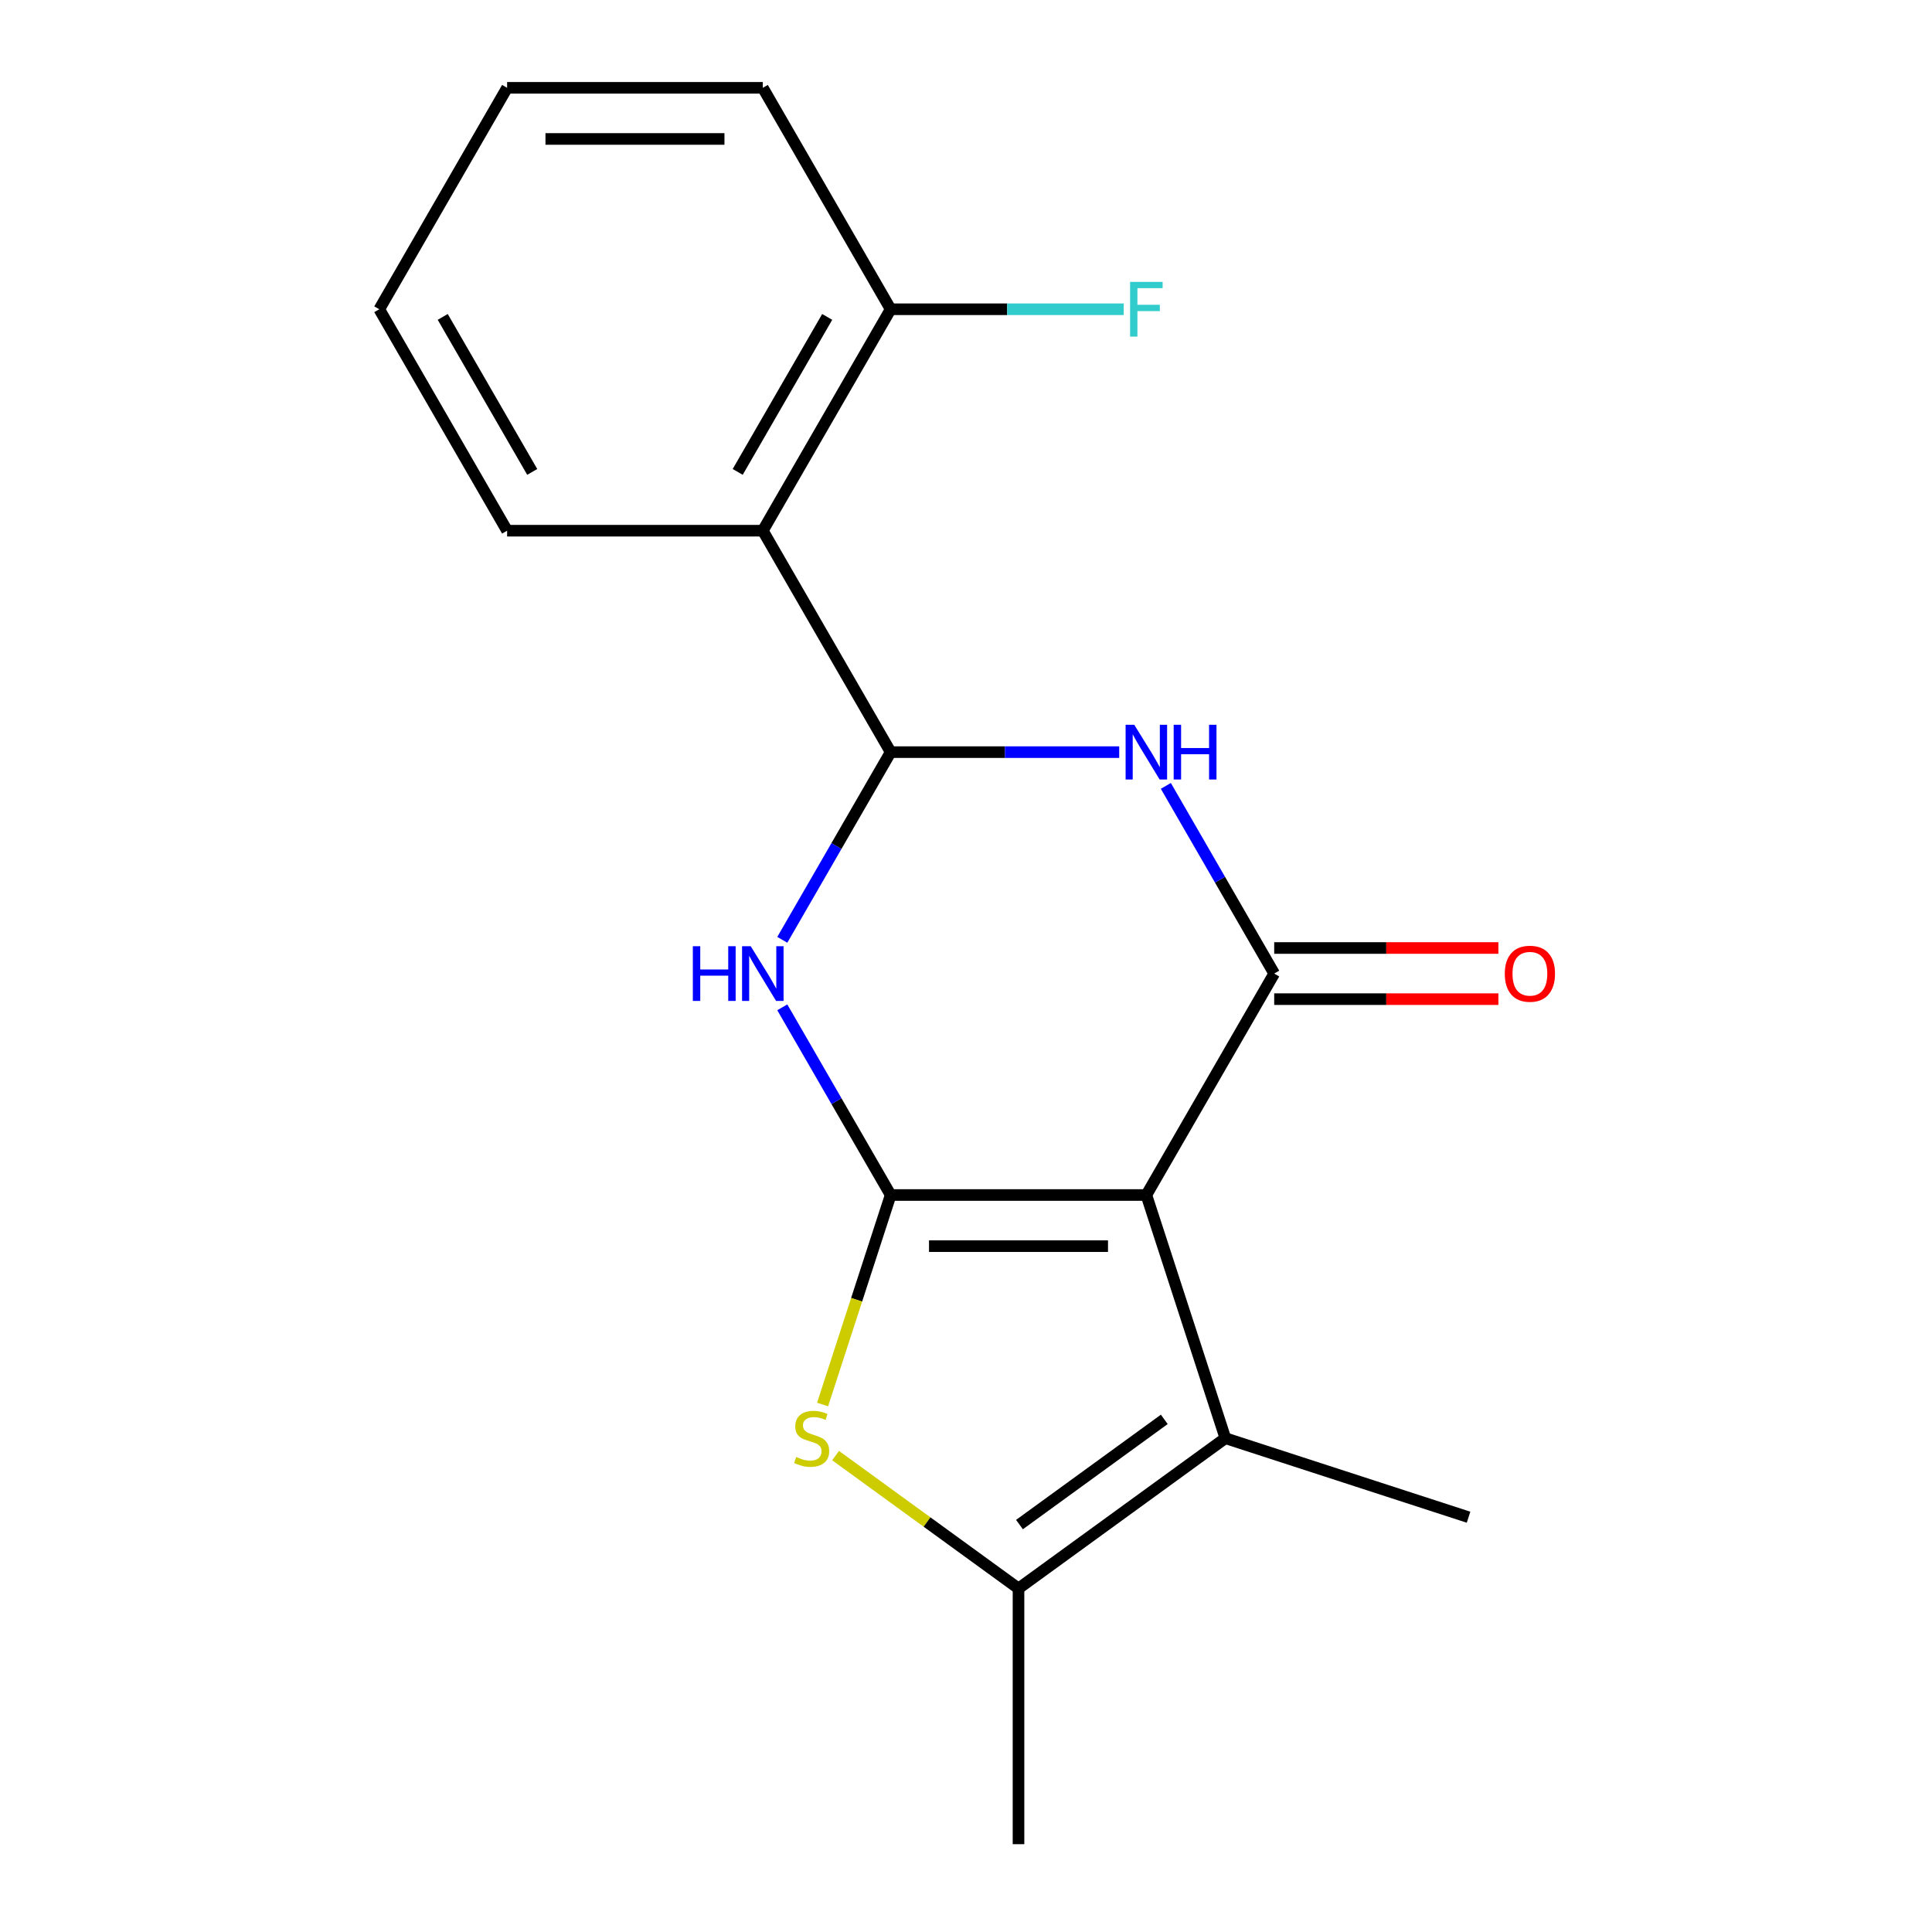 <?xml version='1.0' encoding='iso-8859-1'?>
<svg version='1.1' baseProfile='full'
              xmlns='http://www.w3.org/2000/svg'
                      xmlns:rdkit='http://www.rdkit.org/xml'
                      xmlns:xlink='http://www.w3.org/1999/xlink'
                  xml:space='preserve'
width='1000px' height='1000px' viewBox='0 0 1000 1000'>
<!-- END OF HEADER -->
<rect style='opacity:1.0;fill:#FFFFFF;stroke:none' width='1000' height='1000' x='0' y='0'> </rect>
<path class='bond-0' d='M 461.004,618.536 L 593.352,618.536' style='fill:none;fill-rule:evenodd;stroke:#000000;stroke-width:6px;stroke-linecap:butt;stroke-linejoin:miter;stroke-opacity:1' />
<path class='bond-0' d='M 480.856,645.006 L 573.499,645.006' style='fill:none;fill-rule:evenodd;stroke:#000000;stroke-width:6px;stroke-linecap:butt;stroke-linejoin:miter;stroke-opacity:1' />
<path class='bond-2' d='M 461.004,618.536 L 432.96,569.962' style='fill:none;fill-rule:evenodd;stroke:#000000;stroke-width:6px;stroke-linecap:butt;stroke-linejoin:miter;stroke-opacity:1' />
<path class='bond-2' d='M 432.96,569.962 L 404.916,521.388' style='fill:none;fill-rule:evenodd;stroke:#0000FF;stroke-width:6px;stroke-linecap:butt;stroke-linejoin:miter;stroke-opacity:1' />
<path class='bond-5' d='M 461.004,618.536 L 443.387,672.757' style='fill:none;fill-rule:evenodd;stroke:#000000;stroke-width:6px;stroke-linecap:butt;stroke-linejoin:miter;stroke-opacity:1' />
<path class='bond-5' d='M 443.387,672.757 L 425.769,726.977' style='fill:none;fill-rule:evenodd;stroke:#CCCC00;stroke-width:6px;stroke-linecap:butt;stroke-linejoin:miter;stroke-opacity:1' />
<path class='bond-1' d='M 593.352,618.536 L 659.525,503.92' style='fill:none;fill-rule:evenodd;stroke:#000000;stroke-width:6px;stroke-linecap:butt;stroke-linejoin:miter;stroke-opacity:1' />
<path class='bond-6' d='M 593.352,618.536 L 634.249,744.406' style='fill:none;fill-rule:evenodd;stroke:#000000;stroke-width:6px;stroke-linecap:butt;stroke-linejoin:miter;stroke-opacity:1' />
<path class='bond-9' d='M 659.525,517.155 L 717.545,517.155' style='fill:none;fill-rule:evenodd;stroke:#000000;stroke-width:6px;stroke-linecap:butt;stroke-linejoin:miter;stroke-opacity:1' />
<path class='bond-9' d='M 717.545,517.155 L 775.564,517.155' style='fill:none;fill-rule:evenodd;stroke:#FF0000;stroke-width:6px;stroke-linecap:butt;stroke-linejoin:miter;stroke-opacity:1' />
<path class='bond-9' d='M 659.525,490.685 L 717.545,490.685' style='fill:none;fill-rule:evenodd;stroke:#000000;stroke-width:6px;stroke-linecap:butt;stroke-linejoin:miter;stroke-opacity:1' />
<path class='bond-9' d='M 717.545,490.685 L 775.564,490.685' style='fill:none;fill-rule:evenodd;stroke:#FF0000;stroke-width:6px;stroke-linecap:butt;stroke-linejoin:miter;stroke-opacity:1' />
<path class='bond-19' d='M 659.525,503.92 L 631.481,455.346' style='fill:none;fill-rule:evenodd;stroke:#000000;stroke-width:6px;stroke-linecap:butt;stroke-linejoin:miter;stroke-opacity:1' />
<path class='bond-19' d='M 631.481,455.346 L 603.437,406.772' style='fill:none;fill-rule:evenodd;stroke:#0000FF;stroke-width:6px;stroke-linecap:butt;stroke-linejoin:miter;stroke-opacity:1' />
<path class='bond-3' d='M 404.916,486.451 L 432.96,437.877' style='fill:none;fill-rule:evenodd;stroke:#0000FF;stroke-width:6px;stroke-linecap:butt;stroke-linejoin:miter;stroke-opacity:1' />
<path class='bond-3' d='M 432.96,437.877 L 461.004,389.303' style='fill:none;fill-rule:evenodd;stroke:#000000;stroke-width:6px;stroke-linecap:butt;stroke-linejoin:miter;stroke-opacity:1' />
<path class='bond-4' d='M 461.004,389.303 L 520.153,389.303' style='fill:none;fill-rule:evenodd;stroke:#000000;stroke-width:6px;stroke-linecap:butt;stroke-linejoin:miter;stroke-opacity:1' />
<path class='bond-4' d='M 520.153,389.303 L 579.303,389.303' style='fill:none;fill-rule:evenodd;stroke:#0000FF;stroke-width:6px;stroke-linecap:butt;stroke-linejoin:miter;stroke-opacity:1' />
<path class='bond-8' d='M 461.004,389.303 L 394.83,274.687' style='fill:none;fill-rule:evenodd;stroke:#000000;stroke-width:6px;stroke-linecap:butt;stroke-linejoin:miter;stroke-opacity:1' />
<path class='bond-7' d='M 432.495,753.407 L 479.836,787.802' style='fill:none;fill-rule:evenodd;stroke:#CCCC00;stroke-width:6px;stroke-linecap:butt;stroke-linejoin:miter;stroke-opacity:1' />
<path class='bond-7' d='M 479.836,787.802 L 527.178,822.198' style='fill:none;fill-rule:evenodd;stroke:#000000;stroke-width:6px;stroke-linecap:butt;stroke-linejoin:miter;stroke-opacity:1' />
<path class='bond-12' d='M 634.249,744.406 L 760.119,785.304' style='fill:none;fill-rule:evenodd;stroke:#000000;stroke-width:6px;stroke-linecap:butt;stroke-linejoin:miter;stroke-opacity:1' />
<path class='bond-18' d='M 634.249,744.406 L 527.178,822.198' style='fill:none;fill-rule:evenodd;stroke:#000000;stroke-width:6px;stroke-linecap:butt;stroke-linejoin:miter;stroke-opacity:1' />
<path class='bond-18' d='M 602.63,734.661 L 527.68,789.115' style='fill:none;fill-rule:evenodd;stroke:#000000;stroke-width:6px;stroke-linecap:butt;stroke-linejoin:miter;stroke-opacity:1' />
<path class='bond-13' d='M 527.178,822.198 L 527.178,954.545' style='fill:none;fill-rule:evenodd;stroke:#000000;stroke-width:6px;stroke-linecap:butt;stroke-linejoin:miter;stroke-opacity:1' />
<path class='bond-10' d='M 394.83,274.687 L 461.004,160.071' style='fill:none;fill-rule:evenodd;stroke:#000000;stroke-width:6px;stroke-linecap:butt;stroke-linejoin:miter;stroke-opacity:1' />
<path class='bond-10' d='M 381.833,244.26 L 428.155,164.029' style='fill:none;fill-rule:evenodd;stroke:#000000;stroke-width:6px;stroke-linecap:butt;stroke-linejoin:miter;stroke-opacity:1' />
<path class='bond-14' d='M 394.83,274.687 L 262.483,274.687' style='fill:none;fill-rule:evenodd;stroke:#000000;stroke-width:6px;stroke-linecap:butt;stroke-linejoin:miter;stroke-opacity:1' />
<path class='bond-11' d='M 461.004,160.071 L 521.313,160.071' style='fill:none;fill-rule:evenodd;stroke:#000000;stroke-width:6px;stroke-linecap:butt;stroke-linejoin:miter;stroke-opacity:1' />
<path class='bond-11' d='M 521.313,160.071 L 581.623,160.071' style='fill:none;fill-rule:evenodd;stroke:#33CCCC;stroke-width:6px;stroke-linecap:butt;stroke-linejoin:miter;stroke-opacity:1' />
<path class='bond-15' d='M 461.004,160.071 L 394.83,45.455' style='fill:none;fill-rule:evenodd;stroke:#000000;stroke-width:6px;stroke-linecap:butt;stroke-linejoin:miter;stroke-opacity:1' />
<path class='bond-16' d='M 262.483,274.687 L 196.309,160.071' style='fill:none;fill-rule:evenodd;stroke:#000000;stroke-width:6px;stroke-linecap:butt;stroke-linejoin:miter;stroke-opacity:1' />
<path class='bond-16' d='M 275.48,244.26 L 229.158,164.029' style='fill:none;fill-rule:evenodd;stroke:#000000;stroke-width:6px;stroke-linecap:butt;stroke-linejoin:miter;stroke-opacity:1' />
<path class='bond-20' d='M 394.83,45.455 L 262.483,45.455' style='fill:none;fill-rule:evenodd;stroke:#000000;stroke-width:6px;stroke-linecap:butt;stroke-linejoin:miter;stroke-opacity:1' />
<path class='bond-20' d='M 374.978,71.924 L 282.335,71.924' style='fill:none;fill-rule:evenodd;stroke:#000000;stroke-width:6px;stroke-linecap:butt;stroke-linejoin:miter;stroke-opacity:1' />
<path class='bond-17' d='M 196.309,160.071 L 262.483,45.455' style='fill:none;fill-rule:evenodd;stroke:#000000;stroke-width:6px;stroke-linecap:butt;stroke-linejoin:miter;stroke-opacity:1' />
<path  class='atom-3' d='M 358.61 489.76
L 362.45 489.76
L 362.45 501.8
L 376.93 501.8
L 376.93 489.76
L 380.77 489.76
L 380.77 518.08
L 376.93 518.08
L 376.93 505
L 362.45 505
L 362.45 518.08
L 358.61 518.08
L 358.61 489.76
' fill='#0000FF'/>
<path  class='atom-3' d='M 388.57 489.76
L 397.85 504.76
Q 398.77 506.24, 400.25 508.92
Q 401.73 511.6, 401.81 511.76
L 401.81 489.76
L 405.57 489.76
L 405.57 518.08
L 401.69 518.08
L 391.73 501.68
Q 390.57 499.76, 389.33 497.56
Q 388.13 495.36, 387.77 494.68
L 387.77 518.08
L 384.09 518.08
L 384.09 489.76
L 388.57 489.76
' fill='#0000FF'/>
<path  class='atom-5' d='M 587.092 375.143
L 596.372 390.143
Q 597.292 391.623, 598.772 394.303
Q 600.252 396.983, 600.332 397.143
L 600.332 375.143
L 604.092 375.143
L 604.092 403.463
L 600.212 403.463
L 590.252 387.063
Q 589.092 385.143, 587.852 382.943
Q 586.652 380.743, 586.292 380.063
L 586.292 403.463
L 582.612 403.463
L 582.612 375.143
L 587.092 375.143
' fill='#0000FF'/>
<path  class='atom-5' d='M 607.492 375.143
L 611.332 375.143
L 611.332 387.183
L 625.812 387.183
L 625.812 375.143
L 629.652 375.143
L 629.652 403.463
L 625.812 403.463
L 625.812 390.383
L 611.332 390.383
L 611.332 403.463
L 607.492 403.463
L 607.492 375.143
' fill='#0000FF'/>
<path  class='atom-6' d='M 412.106 754.126
Q 412.426 754.246, 413.746 754.806
Q 415.066 755.366, 416.506 755.726
Q 417.986 756.046, 419.426 756.046
Q 422.106 756.046, 423.666 754.766
Q 425.226 753.446, 425.226 751.166
Q 425.226 749.606, 424.426 748.646
Q 423.666 747.686, 422.466 747.166
Q 421.266 746.646, 419.266 746.046
Q 416.746 745.286, 415.226 744.566
Q 413.746 743.846, 412.666 742.326
Q 411.626 740.806, 411.626 738.246
Q 411.626 734.686, 414.026 732.486
Q 416.466 730.286, 421.266 730.286
Q 424.546 730.286, 428.266 731.846
L 427.346 734.926
Q 423.946 733.526, 421.386 733.526
Q 418.626 733.526, 417.106 734.686
Q 415.586 735.806, 415.626 737.766
Q 415.626 739.286, 416.386 740.206
Q 417.186 741.126, 418.306 741.646
Q 419.466 742.166, 421.386 742.766
Q 423.946 743.566, 425.466 744.366
Q 426.986 745.166, 428.066 746.806
Q 429.186 748.406, 429.186 751.166
Q 429.186 755.086, 426.546 757.206
Q 423.946 759.286, 419.586 759.286
Q 417.066 759.286, 415.146 758.726
Q 413.266 758.206, 411.026 757.286
L 412.106 754.126
' fill='#CCCC00'/>
<path  class='atom-10' d='M 778.873 504
Q 778.873 497.2, 782.233 493.4
Q 785.593 489.6, 791.873 489.6
Q 798.153 489.6, 801.513 493.4
Q 804.873 497.2, 804.873 504
Q 804.873 510.88, 801.473 514.8
Q 798.073 518.68, 791.873 518.68
Q 785.633 518.68, 782.233 514.8
Q 778.873 510.92, 778.873 504
M 791.873 515.48
Q 796.193 515.48, 798.513 512.6
Q 800.873 509.68, 800.873 504
Q 800.873 498.44, 798.513 495.64
Q 796.193 492.8, 791.873 492.8
Q 787.553 492.8, 785.193 495.6
Q 782.873 498.4, 782.873 504
Q 782.873 509.72, 785.193 512.6
Q 787.553 515.48, 791.873 515.48
' fill='#FF0000'/>
<path  class='atom-12' d='M 584.932 145.911
L 601.772 145.911
L 601.772 149.151
L 588.732 149.151
L 588.732 157.751
L 600.332 157.751
L 600.332 161.031
L 588.732 161.031
L 588.732 174.231
L 584.932 174.231
L 584.932 145.911
' fill='#33CCCC'/>
</svg>
